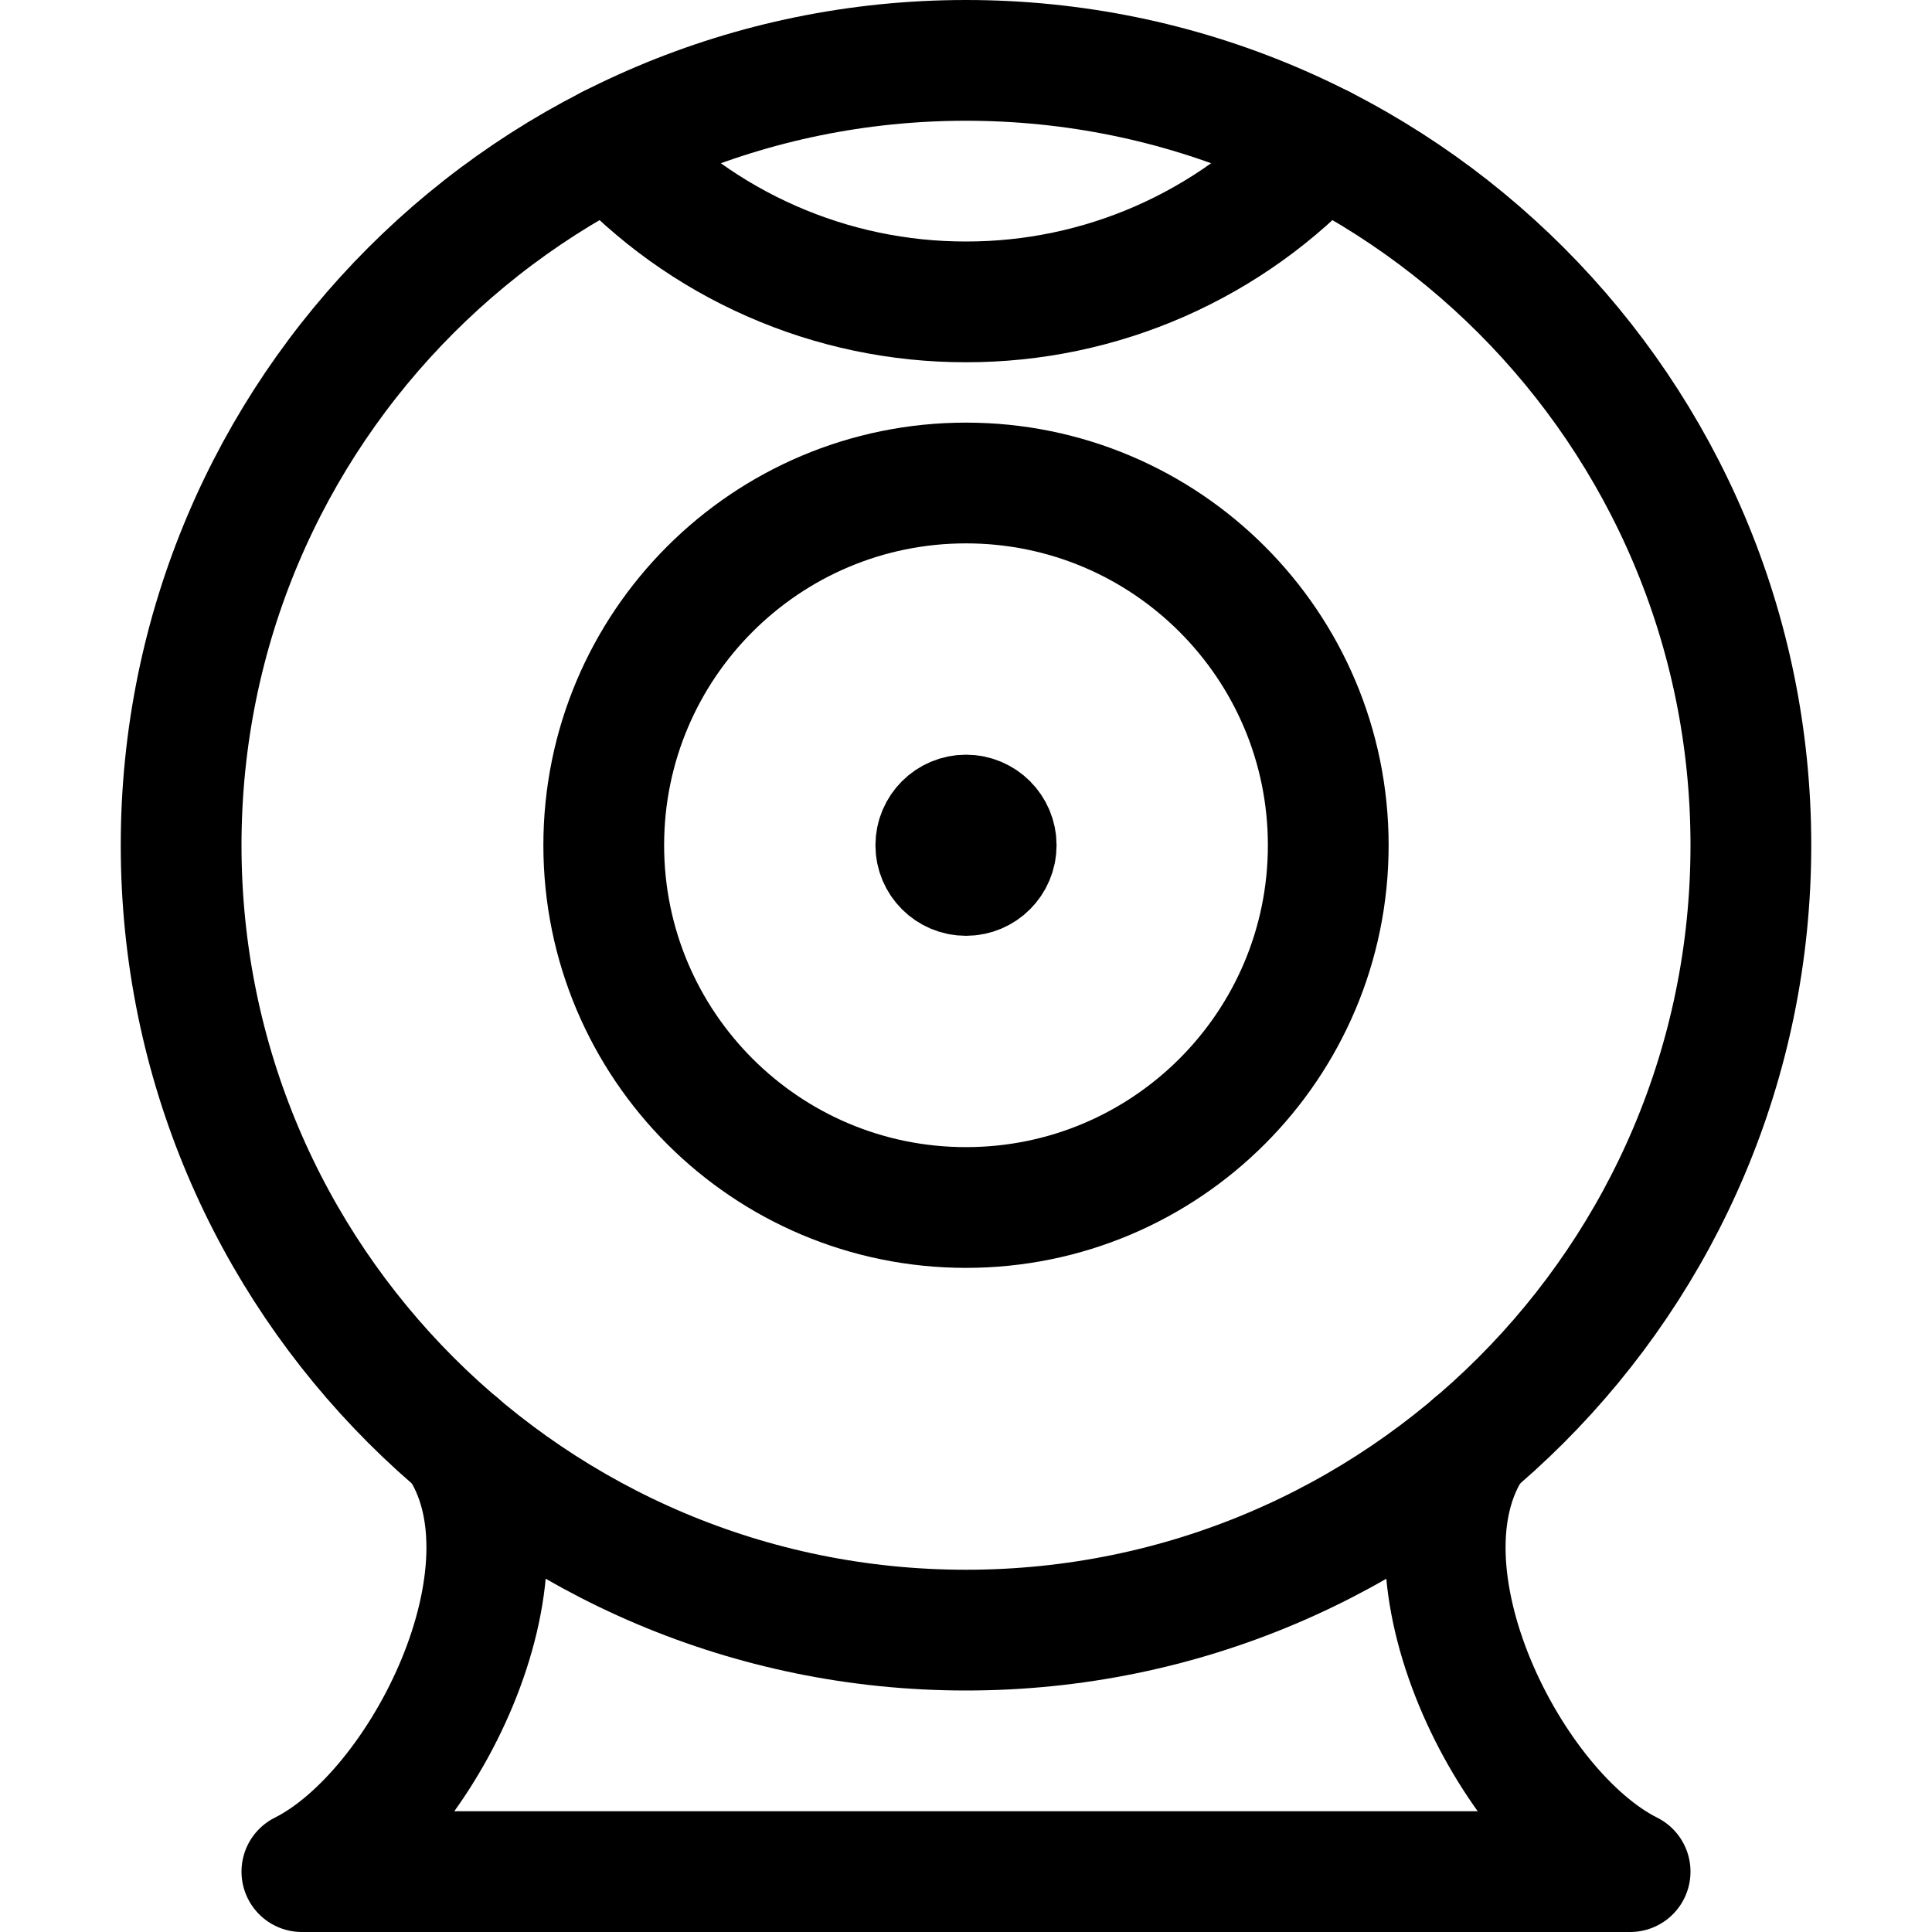 <svg xmlns="http://www.w3.org/2000/svg" fill="none" viewBox="0 0 24 24" id="Webcam-2--Streamline-Ultimate"><desc>Webcam 2 Streamline Icon: https://streamlinehq.com</desc><path stroke="#000000" stroke-linecap="round" stroke-linejoin="round" d="M18.308 17.934C17.25 19.5 18.75 22.5 20.25 23.25H3.75c1.5 -0.75 3 -3.75 1.942 -5.316" stroke-width="1.5"></path><path stroke="#000000" stroke-linecap="round" stroke-linejoin="round" d="M12 15c2.485 0 4.5 -2.015 4.5 -4.5C16.5 8.015 14.485 6 12 6c-2.485 0 -4.5 2.015 -4.5 4.5 0 2.485 2.015 4.5 4.5 4.5Z" stroke-width="1.5"></path><path stroke="#000000" d="M12 10.875c-0.207 0 -0.375 -0.168 -0.375 -0.375s0.168 -0.375 0.375 -0.375" stroke-width="1.5"></path><path stroke="#000000" d="M12 10.875c0.207 0 0.375 -0.168 0.375 -0.375s-0.168 -0.375 -0.375 -0.375" stroke-width="1.5"></path><path stroke="#000000" stroke-linecap="round" stroke-linejoin="round" d="M7.58 1.807c0.561 0.613 1.244 1.103 2.005 1.437 0.761 0.335 1.583 0.507 2.415 0.506 0.831 0.001 1.654 -0.171 2.415 -0.506 0.761 -0.335 1.444 -0.824 2.005 -1.437" stroke-width="1.5"></path><path stroke="#000000" stroke-linecap="round" stroke-linejoin="round" d="M12 20.25c5.385 0 9.75 -4.365 9.75 -9.75 0 -5.385 -4.365 -9.75 -9.75 -9.75 -5.385 0 -9.75 4.365 -9.75 9.75 0 5.385 4.365 9.75 9.75 9.75Z" stroke-width="1.5"></path></svg>